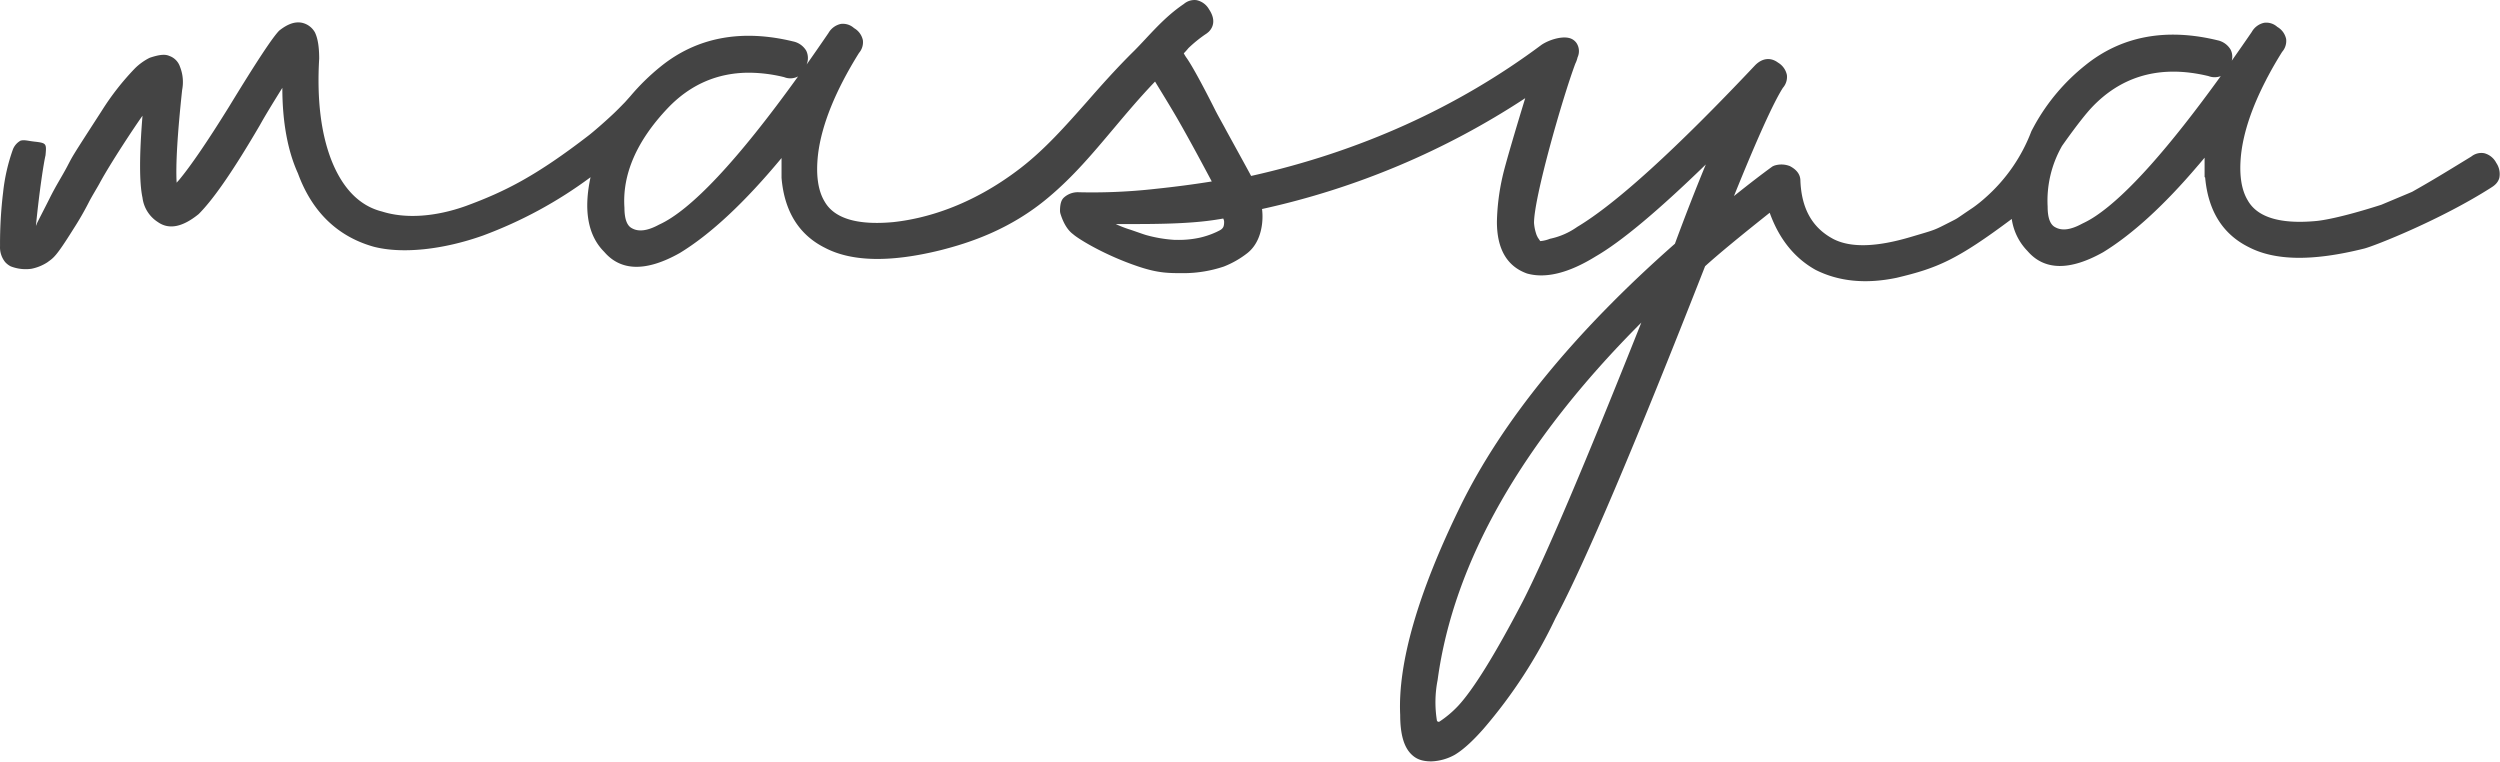 <svg xmlns="http://www.w3.org/2000/svg" id="Layer_1" data-name="Layer 1" viewBox="0 0 847.56 258.23">
  <defs>
    <style>
      .cls-1 {
        fill: #444444;
      }
      .cls-2 {
        fill: #444444;
        stroke: #444444;
        stroke-width: 1px;
      }
    </style>
  </defs>
  <title>Masya Anatolia Tours</title>  
<path xmlns="http://www.w3.org/2000/svg" class="cls-1" d="M860.23,83.17a6.39,6.39,0,0,0-4.08-3.28A5.43,5.43,0,0,0,851.8,81l-.8.49c-8.53,5.22-12.42,7.61-19.29,11.49l-1.15.49-9.32,3.91c-14.12,4.51-20.33,5.33-21.9,5.48-12.25,1.17-20.11-1.19-23.37-7-2.23-3.68-3-9.06-2.2-16,.9-7.38,3.7-15.66,8.36-24.67a0,0,0,0,1,0,0c.21-.43.43-.86.67-1.29q2.16-4.09,4.84-8.37A5.62,5.62,0,0,0,789,41.19a6.2,6.2,0,0,0-3-4.12,5.57,5.57,0,0,0-4.43-1.4,6.33,6.33,0,0,0-4.22,3.1c-2.31,3.38-4.59,6.63-6.79,9.76a5.28,5.28,0,0,0-.41-3.79,6.76,6.76,0,0,0-4.41-3.13c-17.52-4.26-32.61-1.41-44.84,8.47a68.39,68.39,0,0,0-17.18,20.31l-.67,1.24-.41.78A56.88,56.88,0,0,1,687,95a46,46,0,0,1-4.15,3.32c-6.38,4.28-4.68,3.34-7.83,4.94-5.6,2.85-4.62,2.46-13.2,5-11.41,3.41-20.22,3.8-26.24.77-7.2-3.78-10.87-10.27-11.26-19.79,0-2.08-1.21-3.76-3.62-5l-.32-.11a7.81,7.81,0,0,0-5,0l-.44.2-.15.09c-3.31,2.4-7.59,5.67-13,10,7.8-19.33,13.4-31.7,16.59-36.69a5.6,5.6,0,0,0,1.36-4.36,6.39,6.39,0,0,0-3-4.19c-2.51-1.87-5.33-1.56-7.75.87-27,28.61-47.24,47-60.36,54.84a24.59,24.59,0,0,1-9.17,4l-.18.06a11.13,11.13,0,0,1-3.16.74l-.83-1.21-.37-.75a15.4,15.4,0,0,1-.91-4.2c0-8.7,9.64-42.31,14-54a9.27,9.27,0,0,0,.76-2.13,5,5,0,0,0-.26-4.71,4.24,4.24,0,0,0-2.76-1.89c-2.65-.59-6.71.7-9.16,2.32-28.53,21.29-61.67,36.26-98.49,44.48-1.23-2.32-4-7.34-8.36-15.28L429,70.94c-1.26-2.28-2.56-4.63-2.67-4.89l-.16-.29c-2.56-5.12-7.25-14.25-9.82-18a12.06,12.06,0,0,1-1.08-1.74c.63-.62,1.13-1.22,1.6-1.78a45.23,45.23,0,0,1,5.66-4.61,6.14,6.14,0,0,0,.92-.67,3.13,3.13,0,0,0,.55-.53c1-1.12,2.35-3.57-.18-7.34A6.38,6.38,0,0,0,419.59,28a5.54,5.54,0,0,0-4.29,1.29c-5.1,3.45-8.94,7.53-12.65,11.48l-.08.09c-1.49,1.6-2.74,2.92-4,4.2-6.1,6-11.41,12-16.1,17.36-7.35,8.3-14.28,16.14-22.52,22.5-17,13.11-32.81,17.2-43.09,18.32-12.25,1.15-20.1-1.21-23.38-7-2.23-3.7-3-9.08-2.2-16,1.21-9.94,5.87-21.49,13.88-34.34a5.56,5.56,0,0,0,1.32-4.3,6.19,6.19,0,0,0-3-4.12A5.62,5.62,0,0,0,299,36.06a6.4,6.4,0,0,0-4.2,3.1Q291,44.72,287.4,49.83h0a5.71,5.71,0,0,0-.14-4.71A6.76,6.76,0,0,0,282.84,42c-17.53-4.26-32.62-1.41-44.86,8.46a75.05,75.05,0,0,0-10.3,10.06l-1.85,2.07-.49.5c-1.06,1.09-2.17,2.23-3.41,3.4-3.24,3.06-6.89,6.18-8.29,7.27-18,13.89-28.51,19.14-41.69,24-10.42,3.73-20.52,4.42-28.49,1.9-7.53-1.88-13.3-7.7-17.12-17.29-3.6-9.17-5-20.75-4.19-34.53,0-4-.48-7-1.49-9l-.15-.23a6.61,6.61,0,0,0-4.53-3c-2.19-.32-4.52.5-7.15,2.54l-.21.16c-2.24,2.25-7.65,10.44-17,25.77-7.29,11.76-13.06,20.21-17.07,25-.22.22-.45.49-.72.81-.36-6.08.28-16.67,1.86-31.44a14,14,0,0,0-.75-7.92,5.81,5.81,0,0,0-3.6-3.62c-1.42-.64-3.34-.47-6.53.59l-.22.09a19.49,19.49,0,0,0-4.86,3.49,88.41,88.41,0,0,0-11.3,14.44C37.79,82,38.89,80.29,36.65,84.53c-1.87,3.52-3.7,6.25-5.93,10.75-1.2,2.41-3.26,6.37-4.14,8.15-.19.38-.49,1.38-.45.95,1.17-11.8,2.61-21.08,3.24-23.77.38-4.08.33-4.18-3.94-4.67-2.28-.27-3.22-.65-4.53-.3a5.83,5.83,0,0,0-2.57,2.93A63,63,0,0,0,15,93.12a145.82,145.82,0,0,0-1.05,18.28,8,8,0,0,0,1.72,5.38,6.49,6.49,0,0,0,1.93,1.48,14,14,0,0,0,7,.81A15.44,15.44,0,0,0,30,116.88c2.09-1.55,2.8-1.65,8.8-11.25a102.91,102.91,0,0,0,5.2-9c1-2,2.94-5.11,3.74-6.61,3.63-6.72,12.11-19.51,14.51-22.83-1.09,13.39-1.09,22.75,0,27.79a11.46,11.46,0,0,0,5.19,8.24q5.63,4,13.86-2.7c5.11-5.11,11.9-15,20.78-30.2,1.5-2.72,4-6.85,7.58-12.59,0,11.65,1.84,21.43,5.29,29,4.76,13,13.36,21.36,25.59,24.84,9.54,2.51,23.39,1.11,37.07-3.74a146.4,146.4,0,0,0,36.54-19.8c-2.43,11.28-.87,19.8,4.62,25.29,5.68,6.63,14.28,6.78,25.59.43,10.49-6.37,22.09-17.21,34.54-32.22v6.22l0,.46c.93,11.35,5.9,19.35,14.72,23.75,9.09,4.78,22.29,5,39.24.8,9.46-2.4,23.55-6.88,36.67-18,8.33-7,14.82-14.74,21.77-23l.23-.27c4.36-5.18,8.86-10.53,14-15.89l0,0c2,3.31,4.57,7.43,7.33,12.16,4.62,8,10,18.15,11.9,21.71-6.26,1-12.4,1.81-19.2,2.52a192.23,192.23,0,0,1-25.81,1.14,7,7,0,0,0-5.21,1.88c-.83.83-1.21,2.16-1.23,4.33a3.66,3.66,0,0,0,.15,1.07c1,3.21,2.43,5.57,4.27,6.93,1.86,1.67,10.88,7.21,22.24,11,6.67,2.22,10,2.22,15.45,2.22a43.29,43.29,0,0,0,13.44-2.25,31.65,31.65,0,0,0,7.94-4.53c3.45-2.71,4.63-6.85,5-9.85a20.94,20.94,0,0,0,0-5.12,266.27,266.27,0,0,0,89.23-37.58c-2.77,9-6.85,22.69-7.7,26.61a75.6,75.6,0,0,0-1.9,15.3c0,9.21,3.41,15.1,10.19,17.53,6.34,1.8,14.18-.15,23.29-5.79,8.68-5,21.22-15.52,37.35-31.18-3.35,8.08-6.87,17.1-10.48,26.88-34.08,30-58.57,60-72.82,89.16s-21.16,53-20.32,70.59c0,6.43,1.21,10.76,3.71,13.27,1.71,1.72,3.66,2.45,6.79,2.48a17.64,17.64,0,0,0,7.94-2.2c3.31-1.95,6.81-5.45,9.8-8.84a167.16,167.16,0,0,0,24.43-37.56c9.84-18.42,26.89-58.55,50.7-119.28,4.6-4.17,12-10.26,21.9-18.12,3.19,8.89,8.43,15.41,15.61,19.39,7.85,3.94,17.07,4.83,27.45,2.65,13.75-3.27,20.34-6,39-19.94a19.47,19.47,0,0,0,5.34,10.87c5.68,6.61,14.28,6.77,25.61.43,9.82-6,20.61-15.81,32.1-29.32l.24-.27c.7-.81,1.39-1.64,2.09-2.48v6.57l.19.14c1,11.24,5.9,19.17,14.7,23.57,9,4.71,21.81,4.88,39.25.52,3.52-.9,25.89-9.72,43-20.65a1,1,0,0,0,.13-.09,7.29,7.29,0,0,0,1.25-.94,4.89,4.89,0,0,0,1.39-2.21A6.7,6.7,0,0,0,860.23,83.17ZM237.37,104.11c-3.83,2.09-6.9,2.52-9.19,1.22-1.68-.85-2.53-3.15-2.54-6.93-.78-11.29,4.13-22.63,14.59-33.69,7.63-8.06,16.91-12.11,27.66-12.11a50.81,50.81,0,0,1,11.91,1.51,5.61,5.61,0,0,0,4.57-.18l.15-.08C264,82.38,248.14,99.25,237.37,104.11Zm190.9,1.35-.25.23a4.72,4.72,0,0,1-.4.26l-.35.2-.49.24c-.27.14-.54.27-.83.39A26.91,26.91,0,0,1,423,107.9l-.93.28c-.62.17-1.22.33-1.82.44a33.2,33.2,0,0,1-7.58.65h-.58a45.78,45.78,0,0,1-9.66-1.65c-.65-.19-2.1-.7-5-1.71a39.5,39.5,0,0,1-5.23-2h4c8.94,0,21.19,0,30.63-1.57l.46-.07,1.35-.23a2.71,2.71,0,0,1,.3.93C429,104.56,428.62,105.11,428.27,105.46ZM530.16,231.91c-9.36,17.94-16.75,29.85-21.91,35.38a35.43,35.43,0,0,1-6.31,5.31.62.62,0,0,1-.85-.36,38.88,38.88,0,0,1,.23-13.7c5.38-39.93,28.61-80.71,69.07-121.23C551.4,185.06,537.87,216.87,530.16,231.91ZM724.7,101a32.77,32.77,0,0,1-4.82,2.76c-3.88,2.12-6.87,2.53-9.18,1.22-1.69-.86-2.56-3.16-2.56-6.94a37.33,37.33,0,0,1,4.71-20.31,1.49,1.49,0,0,1,.13-.25s6.3-9.06,10.15-13.13c9.56-10.1,21.7-13.9,36.09-11.33h0c1.15.2,2.3.45,3.47.73a5.79,5.79,0,0,0,4.14,0C749.25,78.11,735.14,93.93,724.7,101Z" transform="translate(-13.94 -27.95)"/>
</svg>